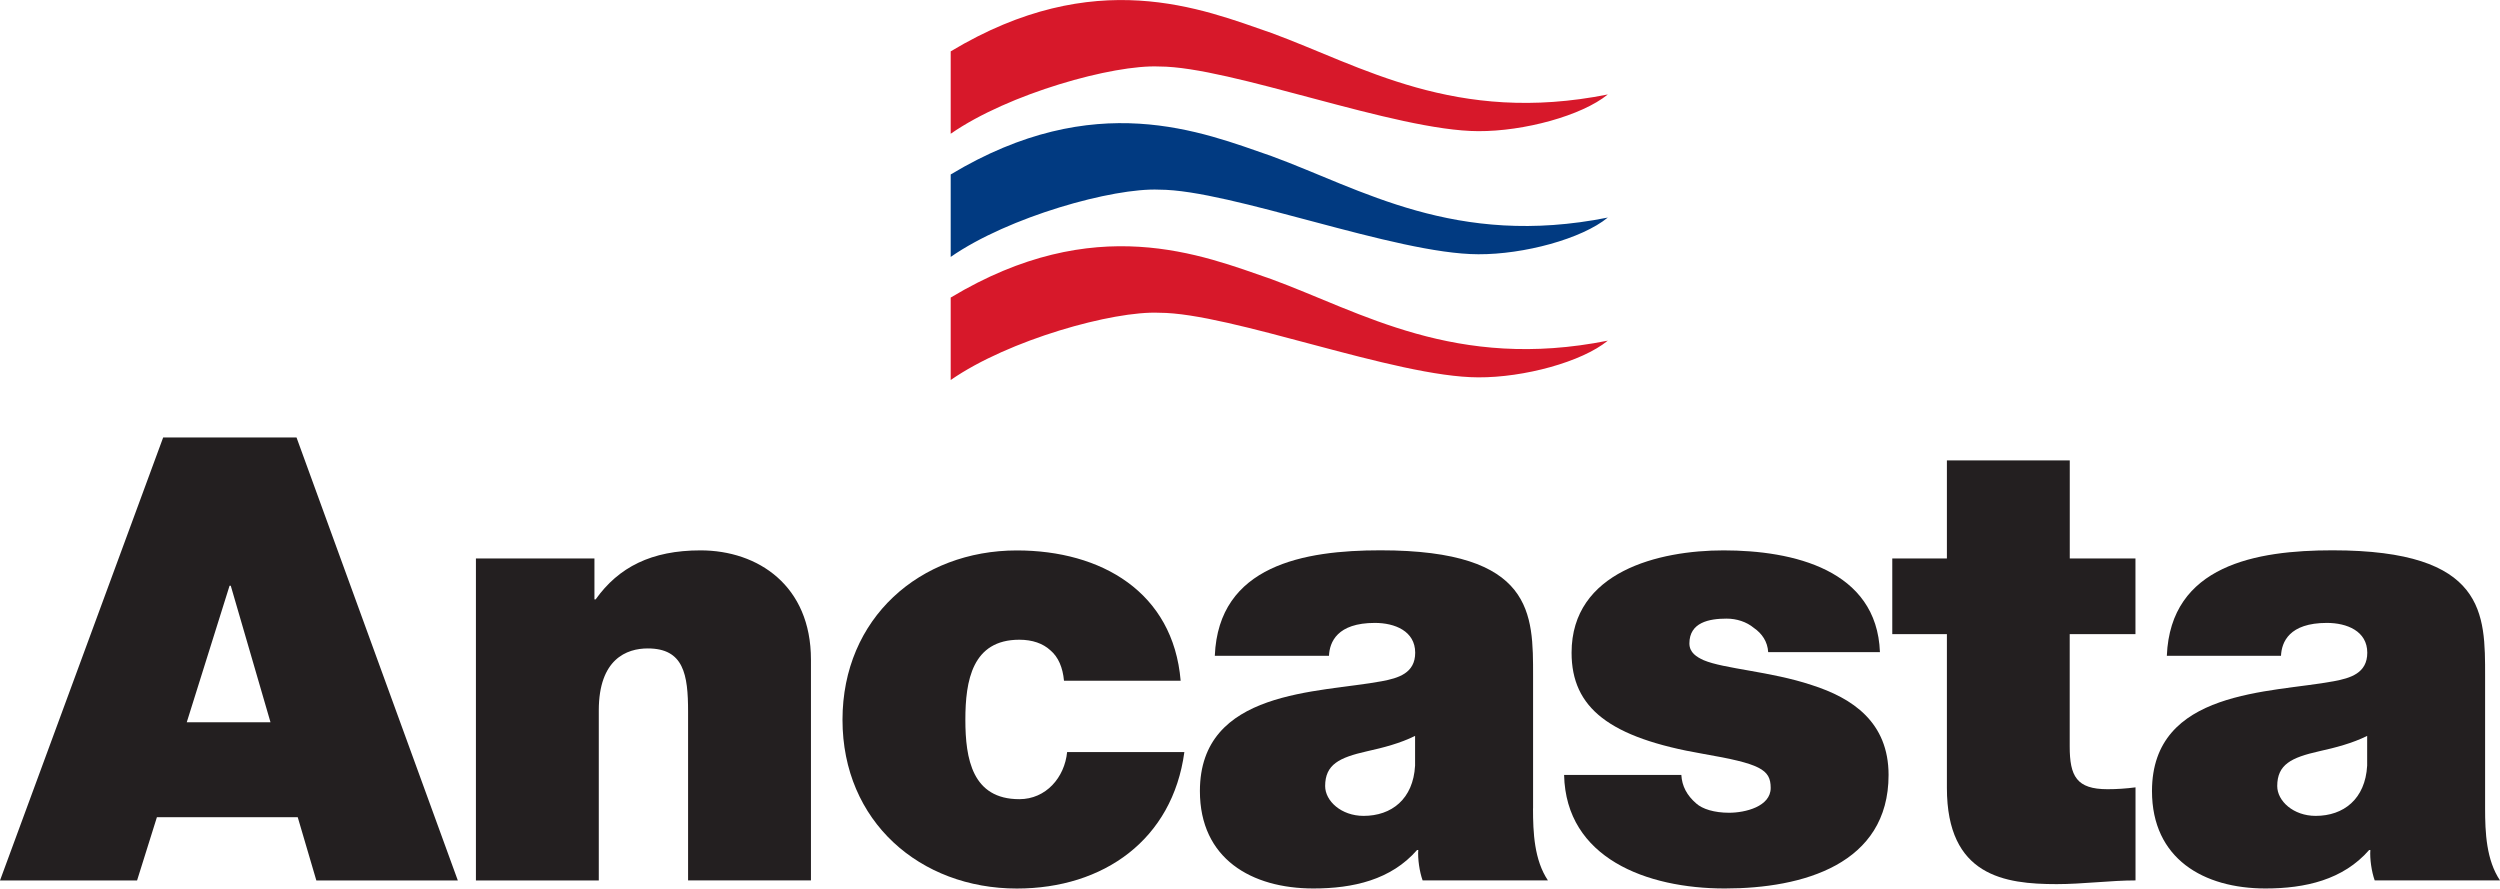<?xml version="1.0" encoding="UTF-8"?> <svg xmlns="http://www.w3.org/2000/svg" id="Layer_2" data-name="Layer 2" viewBox="0 0 431.16 153.24"><defs><style> .cls-1 { fill: #013a81; } .cls-1, .cls-2, .cls-3 { stroke-width: 0px; } .cls-2 { fill: #231f20; } .cls-3 { fill: #d7182a; } </style></defs><g id="Layer_2-2" data-name="Layer 2"><g><path class="cls-2" d="M28.14,75.45h23l27.82,76.4h-24.4l-3.21-10.91h-24.29l-3.42,10.91H0l28.14-76.4ZM46.65,124.56l-6.85-23.54h-.21l-7.38,23.54h14.44Z"></path><path class="cls-2" d="M82.08,96.31h20.44v7.06h.21c3.96-5.56,9.63-8.45,18.08-8.45,9.95,0,19.05,6.1,19.05,18.83v38.09h-21.19v-29.1c0-6.42-.75-10.91-6.95-10.91-3.64,0-8.45,1.82-8.45,10.7v29.32h-21.19v-55.53Z"></path><path class="cls-2" d="M183.5,117.39c-.21-2.25-.96-4.07-2.35-5.24-1.28-1.18-3.1-1.82-5.35-1.82-8.13,0-9.31,7.06-9.31,13.8s1.18,13.7,9.31,13.7c4.6,0,7.81-3.75,8.24-8.13h20.22c-2.03,15.09-13.91,23.54-28.89,23.54-16.69,0-30.07-11.56-30.07-29.1s13.37-29.21,30.07-29.21c14.55,0,26.96,7.17,28.25,22.47h-20.12Z"></path><path class="cls-2" d="M264.39,139.43c0,4.17.21,8.88,2.57,12.41h-21.61c-.54-1.5-.86-3.75-.75-5.24h-.21c-4.49,5.14-11.02,6.63-17.87,6.63-10.7,0-19.58-5.14-19.58-16.8,0-17.55,20.54-16.91,31.35-18.94,2.89-.54,5.78-1.39,5.78-4.92,0-3.74-3.53-5.14-6.95-5.14-6.53,0-7.81,3.32-7.92,5.67h-19.69c.64-15.62,15.41-18.19,28.57-18.19,26.54,0,26.32,11.02,26.32,21.72v22.79ZM244.06,126.91c-2.57,1.28-5.46,2.03-8.35,2.67-4.71,1.07-7.17,2.25-7.17,5.99,0,2.57,2.78,5.14,6.63,5.14,4.82,0,8.56-2.89,8.88-8.67v-5.14Z"></path><path class="cls-2" d="M304.95,112.47c-.11-1.82-1.07-3.21-2.46-4.17-1.28-1.07-3-1.61-4.71-1.61-3,0-6.42.64-6.42,4.28,0,1.6,1.28,2.35,2.46,2.89,3.53,1.5,11.56,1.93,18.62,4.28,7.06,2.25,13.27,6.42,13.27,15.51,0,15.41-14.77,19.58-28.25,19.58s-27.39-5.24-27.71-19.58h20.22c.11,1.93.96,3.53,2.57,4.92,1.07.96,3.1,1.6,5.67,1.6,2.78,0,7.17-1.07,7.17-4.28s-1.82-4.17-11.66-5.88c-16.16-2.78-22.68-7.92-22.68-17.44,0-14.02,15.09-17.65,26.22-17.65,11.98,0,26.43,3.32,26.96,17.55h-19.26Z"></path><path class="cls-2" d="M356.95,96.31h11.34v13.05h-11.34v19.37c0,5.14,1.18,7.38,6.53,7.38,1.61,0,3.21-.11,4.82-.32v16.05c-4.28,0-9.1.64-13.59.64-8.99,0-18.94-1.39-18.94-16.58v-26.54h-9.42v-13.05h9.42v-16.91h21.19v16.91Z"></path><path class="cls-2" d="M428.59,139.43c0,4.17.21,8.88,2.57,12.41h-21.61c-.54-1.5-.86-3.75-.75-5.24h-.21c-4.49,5.14-11.02,6.63-17.87,6.63-10.7,0-19.58-5.14-19.58-16.8,0-17.55,20.54-16.91,31.35-18.94,2.89-.54,5.78-1.39,5.78-4.92,0-3.74-3.53-5.14-6.96-5.14-6.53,0-7.81,3.32-7.92,5.67h-19.69c.64-15.62,15.41-18.19,28.57-18.19,26.54,0,26.32,11.02,26.32,21.72v22.79ZM408.26,126.91c-2.57,1.28-5.46,2.03-8.35,2.67-4.71,1.07-7.17,2.25-7.17,5.99,0,2.57,2.78,5.14,6.63,5.14,4.81,0,8.56-2.89,8.88-8.67v-5.14Z"></path></g><path class="cls-3" d="M163.96,23.07c10-6.95,28.06-11.96,35.96-11.6,12.31,0,40.75,11.12,55.04,11.15,7.83.04,17.83-2.65,22.33-6.33-26.25,5.25-42.56-4.94-58-10.6-12-4.15-30.42-11.81-55.33,3.17v14.22Z"></path><path class="cls-1" d="M163.96,44.31c10-6.95,28.06-11.96,35.96-11.6,12.31,0,40.75,11.12,55.04,11.14,7.83.04,17.83-2.64,22.33-6.33-26.25,5.25-42.56-4.94-58-10.6-12-4.15-30.42-11.81-55.33,3.17v14.22Z"></path><path class="cls-3" d="M163.96,65.54c10-6.95,28.06-11.96,35.96-11.6,12.31,0,40.75,11.12,55.04,11.14,7.83.04,17.83-2.64,22.33-6.33-26.25,5.25-42.56-4.94-58-10.6-12-4.15-30.42-11.81-55.33,3.17v14.22Z"></path></g></svg> 